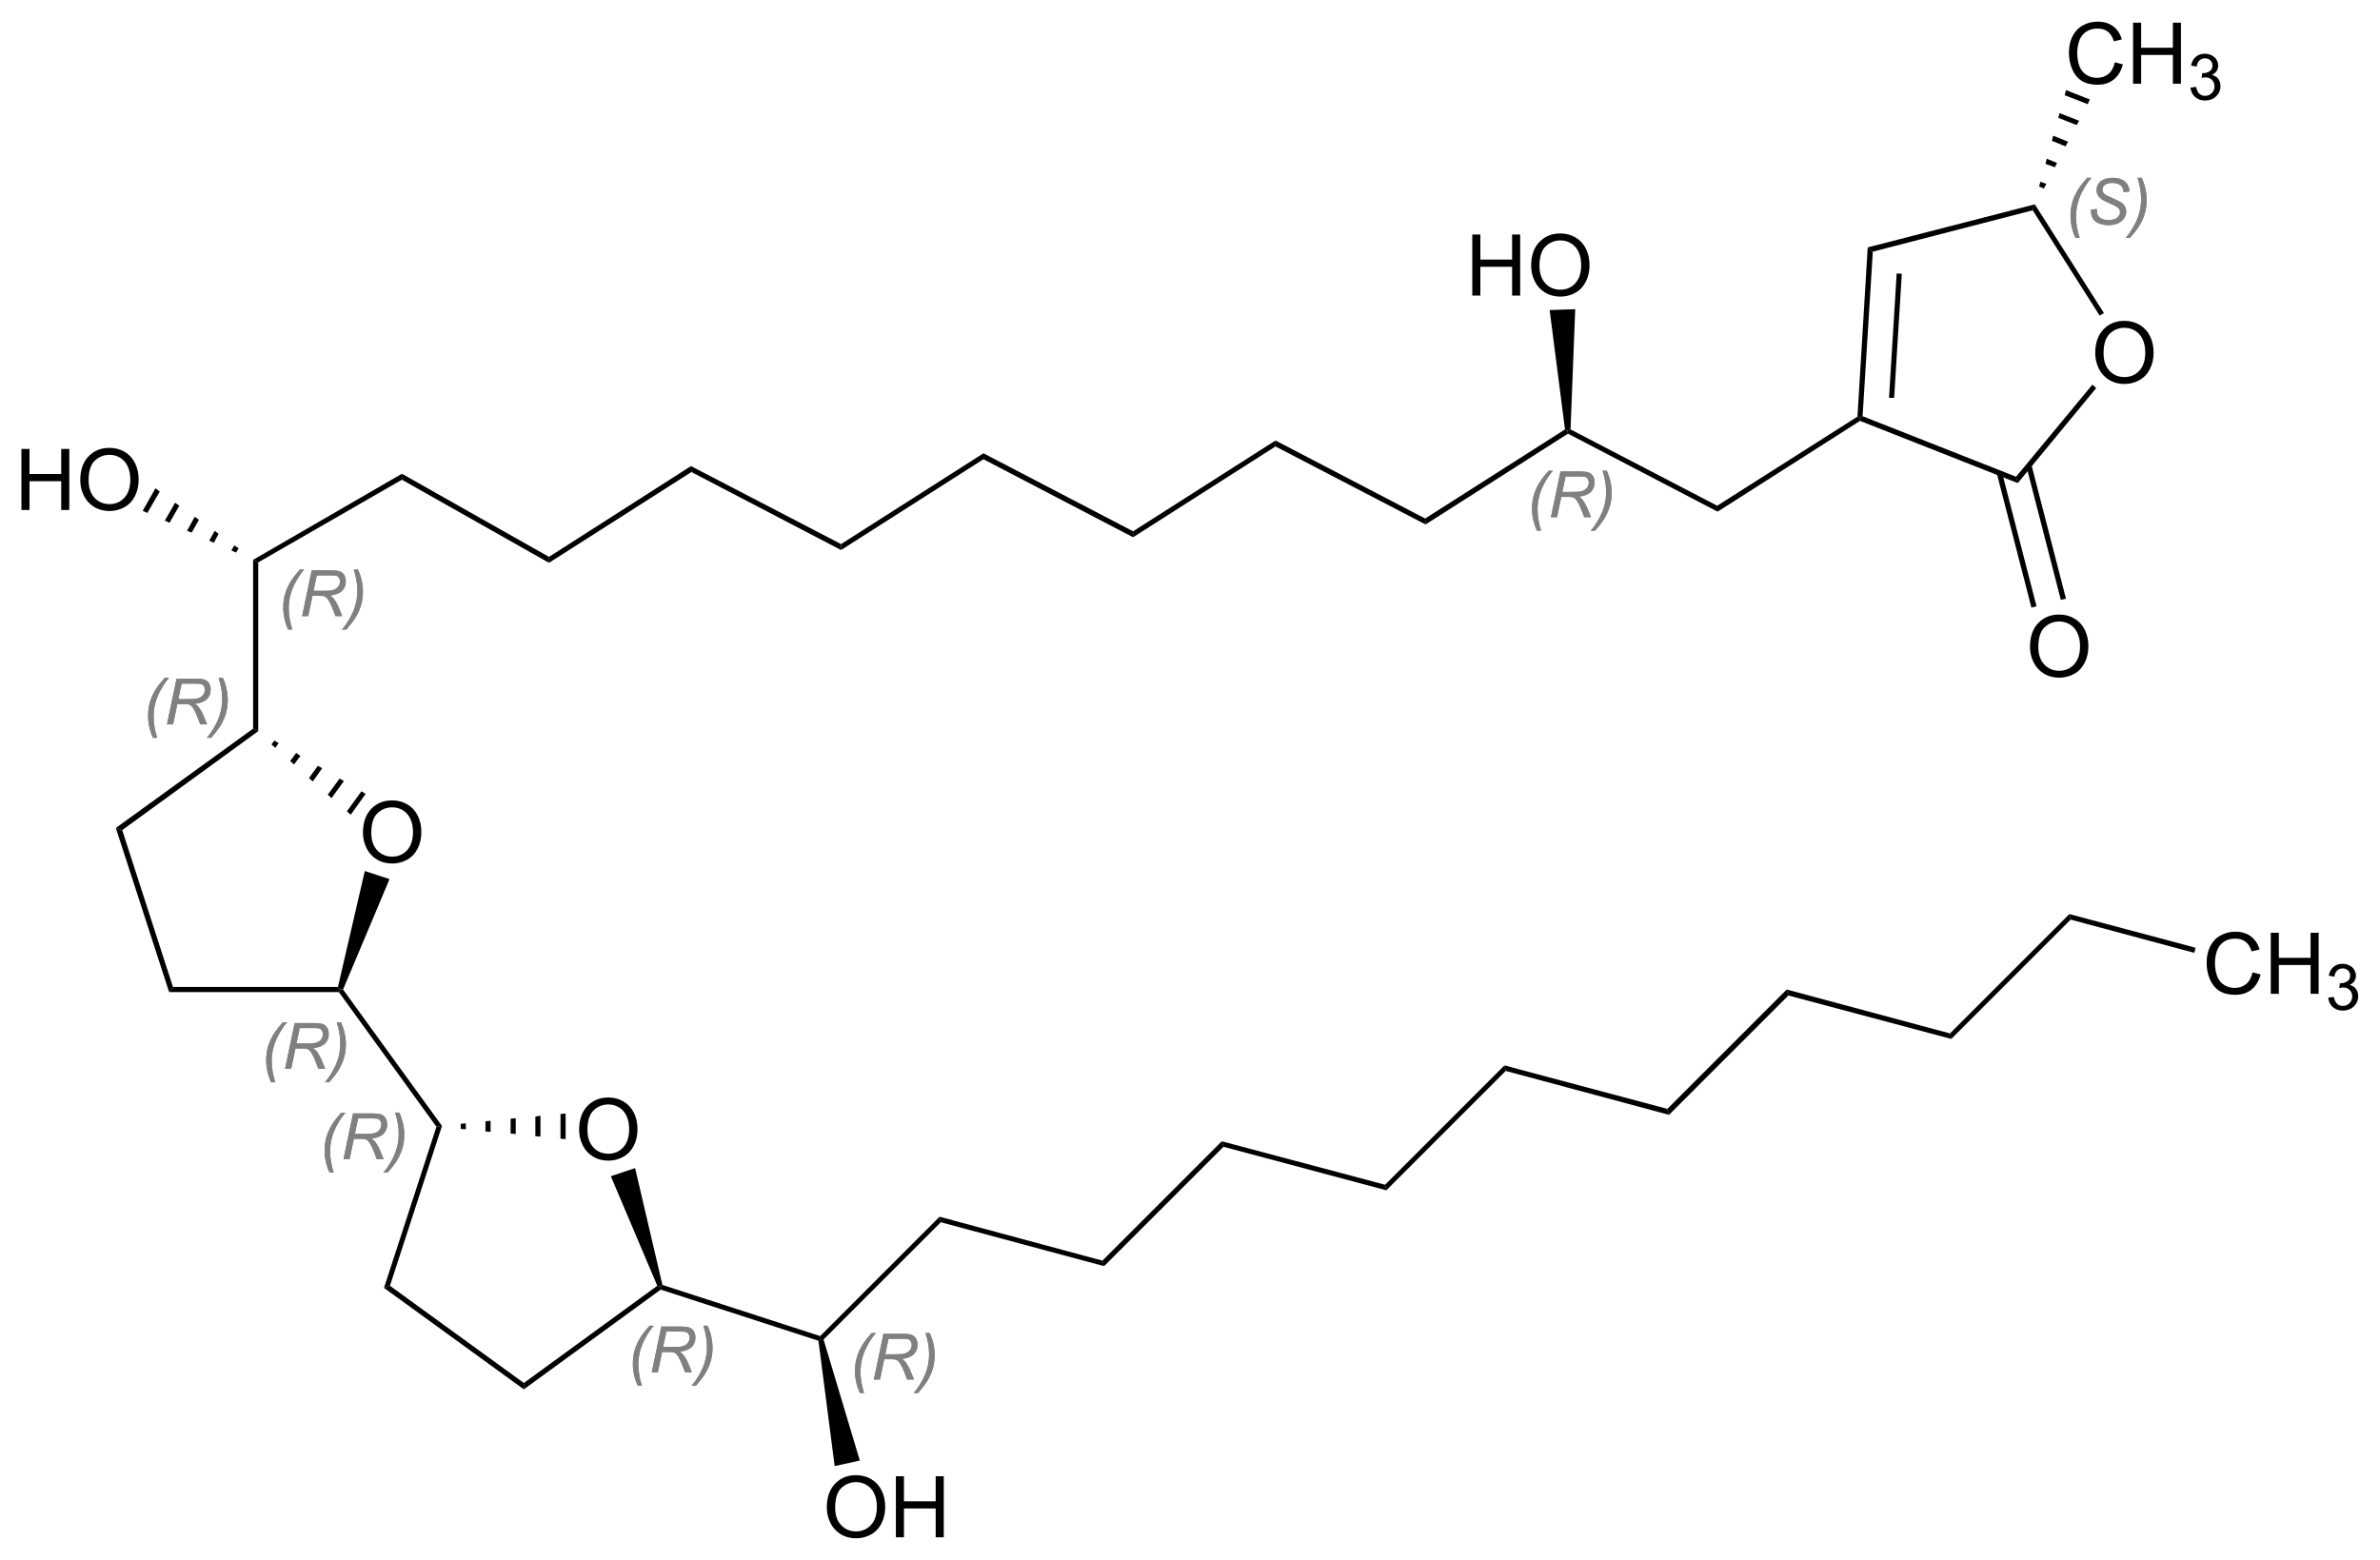 <?xml version="1.0" encoding="UTF-8" standalone="no"?>
<svg
   xmlns:dc="http://purl.org/dc/elements/1.1/"
   xmlns:cc="http://creativecommons.org/ns#"
   xmlns:rdf="http://www.w3.org/1999/02/22-rdf-syntax-ns#"
   xmlns:svg="http://www.w3.org/2000/svg"
   xmlns="http://www.w3.org/2000/svg"
   viewBox="0 0 558.083 365.805"
   height="365.805"
   width="558.083"
   xml:space="preserve"
   id="svg2"
   version="1.1"><defs
     id="defs6" /><g
     transform="matrix(1.333,0,0,-1.333,91.442,304.408)"
     id="g10"><g
       transform="matrix(0.15,0,0,0.15,-70.35,-45.565)"
       id="g12"><g
         transform="scale(10)"
         id="g14"><g
           id="text18"
           style="font-variant:normal;font-weight:normal;font-size:10px;font-family:Helvetica;-inkscape-font-specification:Helvetica;writing-mode:lr-tb;fill:#000000;fill-opacity:1;fill-rule:nonzero;stroke:none"
           transform="matrix(1,0,0,-1,259.45,66.05)"
           aria-label="CH"><path
             id="path248"
             style=""
             d="m 5.879,-2.51 0.947,0.239 q -0.298,1.167 -1.074,1.782 -0.771,0.61 -1.89,0.61 -1.157,0 -1.885,-0.469 Q 1.255,-0.82 0.874,-1.714 0.498,-2.607 0.498,-3.633 q 0,-1.118 0.425,-1.948 0.43,-0.835 1.216,-1.265 0.791,-0.435 1.738,-0.435 1.074,0 1.807,0.547 0.732,0.547 1.021,1.538 l -0.933,0.22 q -0.249,-0.781 -0.723,-1.138 -0.474,-0.356 -1.191,-0.356 -0.825,0 -1.382,0.396 -0.552,0.396 -0.776,1.064 -0.225,0.664 -0.225,1.372 0,0.913 0.264,1.597 0.269,0.679 0.83,1.016 0.562,0.337 1.216,0.337 0.796,0 1.348,-0.459 0.552,-0.459 0.747,-1.362 z" /><path
             id="path250"
             style=""
             d="M 8.021,0 V -7.158 H 8.968 V -4.219 H 12.689 v -2.939 h 0.947 V 0 H 12.689 V -3.374 H 8.968 V 0 Z" /></g><g
           id="text22"
           style="font-variant:normal;font-weight:normal;font-size:7.5px;font-family:Helvetica;-inkscape-font-specification:Helvetica;writing-mode:lr-tb;fill:#000000;fill-opacity:1;fill-rule:nonzero;stroke:none"
           transform="matrix(1,0,0,-1,273.89,64.175)"
           aria-label="3"><path
             id="path253"
             style=""
             d="m 0.315,-1.417 0.659,-0.088 q 0.114,0.56 0.385,0.809 0.275,0.245 0.667,0.245 0.465,0 0.784,-0.322 0.322,-0.322 0.322,-0.798 0,-0.454 -0.297,-0.747 -0.297,-0.297 -0.754,-0.297 -0.187,0 -0.465,0.073 l 0.073,-0.579 q 0.066,0.007 0.106,0.007 0.421,0 0.758,-0.22 0.337,-0.22 0.337,-0.677 0,-0.363 -0.245,-0.601 -0.245,-0.238 -0.634,-0.238 -0.385,0 -0.641,0.242 -0.256,0.242 -0.33,0.725 L 0.381,-3.999 q 0.121,-0.663 0.549,-1.025 0.428,-0.366 1.066,-0.366 0.439,0 0.809,0.19 0.37,0.187 0.564,0.513 0.198,0.326 0.198,0.692 0,0.348 -0.187,0.634 -0.187,0.286 -0.553,0.454 0.476,0.11 0.74,0.458 0.264,0.344 0.264,0.864 0,0.703 -0.513,1.194 -0.513,0.487 -1.296,0.487 -0.707,0 -1.176,-0.421 Q 0.381,-0.747 0.315,-1.417 Z" /></g></g><path
         id="path24"
         style="fill:#000000;fill-opacity:1;fill-rule:nonzero;stroke:none"
         d="m 2586.5,714.5 -1.5,-6 -145,39 -1.5,6.5 z" /><path
         id="path26"
         style="fill:#000000;fill-opacity:1;fill-rule:nonzero;stroke:none"
         d="m 2300,607.5 -1.5,6.5 140,140 1.5,-6.5 z" /><path
         id="path28"
         style="fill:#000000;fill-opacity:1;fill-rule:nonzero;stroke:none"
         d="m 2109,658.5 -2,7 191.5,-51.5 1.5,-6.5 z" /><path
         id="path30"
         style="fill:#000000;fill-opacity:1;fill-rule:nonzero;stroke:none"
         d="m 1969,518.5 -2,7 140,140 2,-7 z" /><path
         id="path32"
         style="fill:#000000;fill-opacity:1;fill-rule:nonzero;stroke:none"
         d="m 1777.5,570 -1.5,6.5 191,-51 2,-7 z" /><path
         id="path34"
         style="fill:#000000;fill-opacity:1;fill-rule:nonzero;stroke:none"
         d="m 1637.5,430 -1.5,6.5 140,140 1.5,-6.5 z" /><path
         id="path36"
         style="fill:#000000;fill-opacity:1;fill-rule:nonzero;stroke:none"
         d="m 1446.5,481 -2,6.5 191.5,-51 1.5,-6.5 z" /><path
         id="path38"
         style="fill:#000000;fill-opacity:1;fill-rule:nonzero;stroke:none"
         d="m 1306.5,341 -2,6.5 140,140 2,-6.5 z" /><path
         id="path40"
         style="fill:#000000;fill-opacity:1;fill-rule:nonzero;stroke:none"
         d="m 1115,392.5 -1.5,6.5 191,-51.5 2,-6.5 z" /><g
         transform="scale(10)"
         id="g42"><g
           id="text46"
           style="font-style:oblique;font-variant:normal;font-size:7.5px;font-family:Helvetica;-inkscape-font-specification:Helvetica-Oblique;writing-mode:lr-tb;fill:#808080;fill-opacity:1;fill-rule:nonzero;stroke:none"
           transform="matrix(1,0,0,-1,100.8,20.8)"
           aria-label="(R)(R)"><path
             id="path256"
             style=""
             d="M 1.208,1.578 Q 0.634,0.319 0.634,-1.011 q 0,-0.886 0.231,-1.648 Q 1.099,-3.424 1.575,-4.171 1.89,-4.669 2.582,-5.46 h 0.516 q -0.428,0.458 -0.908,1.289 -0.476,0.831 -0.692,1.633 -0.216,0.802 -0.216,1.611 0,1.208 0.421,2.505 z" /><path
             id="path258"
             style=""
             d="M 2.849,0 3.973,-5.369 h 2.252 q 0.667,0 1.011,0.114 0.344,0.11 0.538,0.417 0.198,0.308 0.198,0.776 0,0.656 -0.428,1.088 -0.428,0.432 -1.384,0.56 0.293,0.216 0.443,0.425 0.337,0.472 0.542,0.978 L 7.555,0 H 6.753 L 6.368,-1 Q 6.16,-1.542 5.892,-1.937 5.709,-2.212 5.519,-2.296 5.328,-2.384 4.9,-2.384 H 4.065 L 3.567,0 Z m 1.337,-2.966 H 5.178 q 0.688,0 0.897,-0.018 0.406,-0.04 0.667,-0.183 0.26,-0.143 0.403,-0.385 0.143,-0.242 0.143,-0.52 0,-0.234 -0.106,-0.406 Q 7.075,-4.655 6.903,-4.717 6.731,-4.779 6.317,-4.779 H 4.567 Z" /><path
             id="path260"
             style=""
             d="m 9.399,-5.46 q 0.579,1.26 0.579,2.585 0,0.89 -0.234,1.652 Q 9.513,-0.461 9.037,0.289 8.718,0.787 8.03,1.578 H 7.513 Q 7.938,1.117 8.418,0.286 8.898,-0.546 9.11,-1.344 q 0.216,-0.802 0.216,-1.615 0,-1.208 -0.421,-2.501 z" /><path
             id="path262"
             style=""
             d="M 1.208,1.578 Q 0.634,0.319 0.634,-1.011 q 0,-0.886 0.231,-1.648 Q 1.099,-3.424 1.575,-4.171 1.89,-4.669 2.582,-5.46 h 0.516 q -0.428,0.458 -0.908,1.289 -0.476,0.831 -0.692,1.633 -0.216,0.802 -0.216,1.611 0,1.208 0.421,2.505 z" /><path
             id="path264"
             style=""
             d="M 2.849,0 3.973,-5.369 h 2.252 q 0.667,0 1.011,0.114 0.344,0.11 0.538,0.417 0.198,0.308 0.198,0.776 0,0.656 -0.428,1.088 -0.428,0.432 -1.384,0.56 0.293,0.216 0.443,0.425 0.337,0.472 0.542,0.978 L 7.555,0 H 6.753 L 6.368,-1 Q 6.16,-1.542 5.892,-1.937 5.709,-2.212 5.519,-2.296 5.328,-2.384 4.9,-2.384 H 4.065 L 3.567,0 Z m 1.337,-2.966 H 5.178 q 0.688,0 0.897,-0.018 0.406,-0.04 0.667,-0.183 0.26,-0.143 0.403,-0.385 0.143,-0.242 0.143,-0.52 0,-0.234 -0.106,-0.406 Q 7.075,-4.655 6.903,-4.717 6.731,-4.779 6.317,-4.779 H 4.567 Z" /><path
             id="path266"
             style=""
             d="m 9.399,-5.46 q 0.579,1.26 0.579,2.585 0,0.89 -0.234,1.652 Q 9.513,-0.461 9.037,0.289 8.718,0.787 8.03,1.578 H 7.513 Q 7.938,1.117 8.418,0.286 8.898,-0.546 9.11,-1.344 q 0.216,-0.802 0.216,-1.615 0,-1.208 -0.421,-2.501 z" /></g></g><path
         id="path48"
         style="fill:#000000;fill-opacity:1;fill-rule:nonzero;stroke:none"
         d="m 977.5,255 -3,0.5 -1,3.5 140,140 1.5,-6.5" /><g
         transform="scale(10)"
         id="g50"><g
           id="text54"
           style="font-variant:normal;font-weight:normal;font-size:10px;font-family:Helvetica;-inkscape-font-specification:Helvetica;writing-mode:lr-tb;fill:#000000;fill-opacity:1;fill-rule:nonzero;stroke:none"
           transform="matrix(1,0,0,-1,97.65,2.3)"
           aria-label="OH"><path
             id="path269"
             style=""
             d="m 0.483,-3.486 q 0,-1.782 0.957,-2.788 0.957,-1.011 2.471,-1.011 0.991,0 1.787,0.474 0.796,0.474 1.211,1.323 0.42,0.845 0.42,1.919 0,1.089 -0.439,1.948 -0.439,0.859 -1.245,1.304 -0.806,0.439 -1.738,0.439 -1.011,0 -1.807,-0.488 Q 1.304,-0.854 0.894,-1.699 0.483,-2.544 0.483,-3.486 Z m 0.977,0.015 q 0,1.294 0.693,2.041 0.698,0.742 1.748,0.742 1.069,0 1.758,-0.752 0.693,-0.752 0.693,-2.134 0,-0.874 -0.298,-1.523 -0.293,-0.654 -0.864,-1.011 -0.566,-0.361 -1.274,-0.361 -1.006,0 -1.733,0.693 -0.723,0.688 -0.723,2.305 z" /><path
             id="path271"
             style=""
             d="M 8.581,0 V -7.158 H 9.528 V -4.219 H 13.249 v -2.939 h 0.947 V 0 H 13.249 V -3.374 H 9.528 V 0 Z" /></g></g><path
         id="path56"
         style="fill:#000000;fill-opacity:1;fill-rule:nonzero;stroke:none"
         d="m 1020,113 -29.5,-6.5 -19,147 3,2 3,-0.5" /><g
         transform="scale(10)"
         id="g58"><g
           id="text62"
           style="font-style:oblique;font-variant:normal;font-size:7.5px;font-family:Helvetica;-inkscape-font-specification:Helvetica-Oblique;writing-mode:lr-tb;fill:#808080;fill-opacity:1;fill-rule:nonzero;stroke:none"
           transform="matrix(1,0,0,-1,74.75,21.65)"
           aria-label="(R)(R)"><path
             id="path274"
             style=""
             d="M 1.208,1.578 Q 0.634,0.319 0.634,-1.011 q 0,-0.886 0.231,-1.648 Q 1.099,-3.424 1.575,-4.171 1.89,-4.669 2.582,-5.46 h 0.516 q -0.428,0.458 -0.908,1.289 -0.476,0.831 -0.692,1.633 -0.216,0.802 -0.216,1.611 0,1.208 0.421,2.505 z" /><path
             id="path276"
             style=""
             d="M 2.849,0 3.973,-5.369 h 2.252 q 0.667,0 1.011,0.114 0.344,0.11 0.538,0.417 0.198,0.308 0.198,0.776 0,0.656 -0.428,1.088 -0.428,0.432 -1.384,0.56 0.293,0.216 0.443,0.425 0.337,0.472 0.542,0.978 L 7.555,0 H 6.753 L 6.368,-1 Q 6.16,-1.542 5.892,-1.937 5.709,-2.212 5.519,-2.296 5.328,-2.384 4.9,-2.384 H 4.065 L 3.567,0 Z m 1.337,-2.966 H 5.178 q 0.688,0 0.897,-0.018 0.406,-0.04 0.667,-0.183 0.26,-0.143 0.403,-0.385 0.143,-0.242 0.143,-0.52 0,-0.234 -0.106,-0.406 Q 7.075,-4.655 6.903,-4.717 6.731,-4.779 6.317,-4.779 H 4.567 Z" /><path
             id="path278"
             style=""
             d="m 9.399,-5.46 q 0.579,1.26 0.579,2.585 0,0.89 -0.234,1.652 Q 9.513,-0.461 9.037,0.289 8.718,0.787 8.03,1.578 H 7.513 Q 7.938,1.117 8.418,0.286 8.898,-0.546 9.11,-1.344 q 0.216,-0.802 0.216,-1.615 0,-1.208 -0.421,-2.501 z" /><path
             id="path280"
             style=""
             d="M 1.208,1.578 Q 0.634,0.319 0.634,-1.011 q 0,-0.886 0.231,-1.648 Q 1.099,-3.424 1.575,-4.171 1.89,-4.669 2.582,-5.46 h 0.516 q -0.428,0.458 -0.908,1.289 -0.476,0.831 -0.692,1.633 -0.216,0.802 -0.216,1.611 0,1.208 0.421,2.505 z" /><path
             id="path282"
             style=""
             d="M 2.849,0 3.973,-5.369 h 2.252 q 0.667,0 1.011,0.114 0.344,0.11 0.538,0.417 0.198,0.308 0.198,0.776 0,0.656 -0.428,1.088 -0.428,0.432 -1.384,0.56 0.293,0.216 0.443,0.425 0.337,0.472 0.542,0.978 L 7.555,0 H 6.753 L 6.368,-1 Q 6.16,-1.542 5.892,-1.937 5.709,-2.212 5.519,-2.296 5.328,-2.384 4.9,-2.384 H 4.065 L 3.567,0 Z m 1.337,-2.966 H 5.178 q 0.688,0 0.897,-0.018 0.406,-0.04 0.667,-0.183 0.26,-0.143 0.403,-0.385 0.143,-0.242 0.143,-0.52 0,-0.234 -0.106,-0.406 Q 7.075,-4.655 6.903,-4.717 6.731,-4.779 6.317,-4.779 H 4.567 Z" /><path
             id="path284"
             style=""
             d="m 9.399,-5.46 q 0.579,1.26 0.579,2.585 0,0.89 -0.234,1.652 Q 9.513,-0.461 9.037,0.289 8.718,0.787 8.03,1.578 H 7.513 Q 7.938,1.117 8.418,0.286 8.898,-0.546 9.11,-1.344 q 0.216,-0.802 0.216,-1.615 0,-1.208 -0.421,-2.501 z" /></g></g><path
         id="path64"
         style="fill:#000000;fill-opacity:1;fill-rule:nonzero;stroke:none"
         d="m 786.5,313.5 -0.5,3.5 2.5,2 185,-60 1,-3.5 -3,-2" /><g
         transform="scale(10)"
         id="g66"><g
           id="text70"
           style="font-variant:normal;font-weight:normal;font-size:10px;font-family:Helvetica;-inkscape-font-specification:Helvetica;writing-mode:lr-tb;fill:#000000;fill-opacity:1;fill-rule:nonzero;stroke:none"
           transform="matrix(1,0,0,-1,68.6,46.6)"
           aria-label="O"><path
             id="path287"
             style=""
             d="m 0.483,-3.486 q 0,-1.782 0.957,-2.788 0.957,-1.011 2.471,-1.011 0.991,0 1.787,0.474 0.796,0.474 1.211,1.323 0.42,0.845 0.42,1.919 0,1.089 -0.439,1.948 -0.439,0.859 -1.245,1.304 -0.806,0.439 -1.738,0.439 -1.011,0 -1.807,-0.488 Q 1.304,-0.854 0.894,-1.699 0.483,-2.544 0.483,-3.486 Z m 0.977,0.015 q 0,1.294 0.693,2.041 0.698,0.742 1.748,0.742 1.069,0 1.758,-0.752 0.693,-0.752 0.693,-2.134 0,-0.874 -0.298,-1.523 -0.293,-0.654 -0.864,-1.011 -0.566,-0.361 -1.274,-0.361 -1.006,0 -1.733,0.693 -0.723,0.688 -0.723,2.305 z" /></g></g><g
         transform="scale(10)"
         id="g72"><g
           id="text76"
           style="font-style:oblique;font-variant:normal;font-size:7.5px;font-family:Helvetica;-inkscape-font-specification:Helvetica-Oblique;writing-mode:lr-tb;fill:#808080;fill-opacity:1;fill-rule:nonzero;stroke:none"
           transform="matrix(1,0,0,-1,38.6,46.65)"
           aria-label="(R)(R)"><path
             id="path290"
             style=""
             d="M 1.208,1.578 Q 0.634,0.319 0.634,-1.011 q 0,-0.886 0.231,-1.648 Q 1.099,-3.424 1.575,-4.171 1.89,-4.669 2.582,-5.46 h 0.516 q -0.428,0.458 -0.908,1.289 -0.476,0.831 -0.692,1.633 -0.216,0.802 -0.216,1.611 0,1.208 0.421,2.505 z" /><path
             id="path292"
             style=""
             d="M 2.849,0 3.973,-5.369 h 2.252 q 0.667,0 1.011,0.114 0.344,0.11 0.538,0.417 0.198,0.308 0.198,0.776 0,0.656 -0.428,1.088 -0.428,0.432 -1.384,0.56 0.293,0.216 0.443,0.425 0.337,0.472 0.542,0.978 L 7.555,0 H 6.753 L 6.368,-1 Q 6.16,-1.542 5.892,-1.937 5.709,-2.212 5.519,-2.296 5.328,-2.384 4.9,-2.384 H 4.065 L 3.567,0 Z m 1.337,-2.966 H 5.178 q 0.688,0 0.897,-0.018 0.406,-0.04 0.667,-0.183 0.26,-0.143 0.403,-0.385 0.143,-0.242 0.143,-0.52 0,-0.234 -0.106,-0.406 Q 7.075,-4.655 6.903,-4.717 6.731,-4.779 6.317,-4.779 H 4.567 Z" /><path
             id="path294"
             style=""
             d="m 9.399,-5.46 q 0.579,1.26 0.579,2.585 0,0.89 -0.234,1.652 Q 9.513,-0.461 9.037,0.289 8.718,0.787 8.03,1.578 H 7.513 Q 7.938,1.117 8.418,0.286 8.898,-0.546 9.11,-1.344 q 0.216,-0.802 0.216,-1.615 0,-1.208 -0.421,-2.501 z" /><path
             id="path296"
             style=""
             d="M 1.208,1.578 Q 0.634,0.319 0.634,-1.011 q 0,-0.886 0.231,-1.648 Q 1.099,-3.424 1.575,-4.171 1.89,-4.669 2.582,-5.46 h 0.516 q -0.428,0.458 -0.908,1.289 -0.476,0.831 -0.692,1.633 -0.216,0.802 -0.216,1.611 0,1.208 0.421,2.505 z" /><path
             id="path298"
             style=""
             d="M 2.849,0 3.973,-5.369 h 2.252 q 0.667,0 1.011,0.114 0.344,0.11 0.538,0.417 0.198,0.308 0.198,0.776 0,0.656 -0.428,1.088 -0.428,0.432 -1.384,0.56 0.293,0.216 0.443,0.425 0.337,0.472 0.542,0.978 L 7.555,0 H 6.753 L 6.368,-1 Q 6.16,-1.542 5.892,-1.937 5.709,-2.212 5.519,-2.296 5.328,-2.384 4.9,-2.384 H 4.065 L 3.567,0 Z m 1.337,-2.966 H 5.178 q 0.688,0 0.897,-0.018 0.406,-0.04 0.667,-0.183 0.26,-0.143 0.403,-0.385 0.143,-0.242 0.143,-0.52 0,-0.234 -0.106,-0.406 Q 7.075,-4.655 6.903,-4.717 6.731,-4.779 6.317,-4.779 H 4.567 Z" /><path
             id="path300"
             style=""
             d="m 9.399,-5.46 q 0.579,1.26 0.579,2.585 0,0.89 -0.234,1.652 Q 9.513,-0.461 9.037,0.289 8.718,0.787 8.03,1.578 H 7.513 Q 7.938,1.117 8.418,0.286 8.898,-0.546 9.11,-1.344 q 0.216,-0.802 0.216,-1.615 0,-1.208 -0.421,-2.501 z" /></g></g><path
         id="path78"
         style="fill:#000000;fill-opacity:1;fill-rule:nonzero;stroke:none"
         d="m 728,446.5 28.5,9.5 32,-137 -2.5,-2 -3.5,1" /><path
         id="path80"
         style="fill:#000000;fill-opacity:1;fill-rule:nonzero;stroke:none"
         d="m 552,502 v 6 l 6,0.5 v -7 z" /><path
         id="path82"
         style="fill:#000000;fill-opacity:1;fill-rule:nonzero;stroke:none"
         d="m 581,499 v 12 l 6,0.5 v -13 z" /><path
         id="path84"
         style="fill:#000000;fill-opacity:1;fill-rule:nonzero;stroke:none"
         d="M 610.5,496.5 V 514 l 6,0.5 V 496 Z" /><path
         id="path86"
         style="fill:#000000;fill-opacity:1;fill-rule:nonzero;stroke:none"
         d="m 639.5,493.5 v 23 l 6,1 V 493 Z" /><path
         id="path88"
         style="fill:#000000;fill-opacity:1;fill-rule:nonzero;stroke:none"
         d="m 669,490.5 v 29 l 6,0.5 v -30 z" /><path
         id="path90"
         style="fill:#000000;fill-opacity:1;fill-rule:nonzero;stroke:none"
         d="m 469,318 -7,-2.5 61.5,189 6.5,1 z" /><path
         id="path92"
         style="fill:#000000;fill-opacity:1;fill-rule:nonzero;stroke:none"
         d="m 626,204 v -7.5 l -164,119 7,2.5 z" /><path
         id="path94"
         style="fill:#000000;fill-opacity:1;fill-rule:nonzero;stroke:none"
         d="m 782.5,318 3.5,-1 0.5,-3.5 -160.5,-117 v 7.5" /><g
         transform="scale(10)"
         id="g96"><g
           id="text100"
           style="font-style:oblique;font-variant:normal;font-size:7.5px;font-family:Helvetica;-inkscape-font-specification:Helvetica-Oblique;writing-mode:lr-tb;fill:#808080;fill-opacity:1;fill-rule:nonzero;stroke:none"
           transform="matrix(1,0,0,-1,31.75,57.25)"
           aria-label="(R)(R)"><path
             id="path303"
             style=""
             d="M 1.208,1.578 Q 0.634,0.319 0.634,-1.011 q 0,-0.886 0.231,-1.648 Q 1.099,-3.424 1.575,-4.171 1.89,-4.669 2.582,-5.46 h 0.516 q -0.428,0.458 -0.908,1.289 -0.476,0.831 -0.692,1.633 -0.216,0.802 -0.216,1.611 0,1.208 0.421,2.505 z" /><path
             id="path305"
             style=""
             d="M 2.849,0 3.973,-5.369 h 2.252 q 0.667,0 1.011,0.114 0.344,0.11 0.538,0.417 0.198,0.308 0.198,0.776 0,0.656 -0.428,1.088 -0.428,0.432 -1.384,0.56 0.293,0.216 0.443,0.425 0.337,0.472 0.542,0.978 L 7.555,0 H 6.753 L 6.368,-1 Q 6.16,-1.542 5.892,-1.937 5.709,-2.212 5.519,-2.296 5.328,-2.384 4.9,-2.384 H 4.065 L 3.567,0 Z m 1.337,-2.966 H 5.178 q 0.688,0 0.897,-0.018 0.406,-0.04 0.667,-0.183 0.26,-0.143 0.403,-0.385 0.143,-0.242 0.143,-0.52 0,-0.234 -0.106,-0.406 Q 7.075,-4.655 6.903,-4.717 6.731,-4.779 6.317,-4.779 H 4.567 Z" /><path
             id="path307"
             style=""
             d="m 9.399,-5.46 q 0.579,1.26 0.579,2.585 0,0.89 -0.234,1.652 Q 9.513,-0.461 9.037,0.289 8.718,0.787 8.03,1.578 H 7.513 Q 7.938,1.117 8.418,0.286 8.898,-0.546 9.11,-1.344 q 0.216,-0.802 0.216,-1.615 0,-1.208 -0.421,-2.501 z" /><path
             id="path309"
             style=""
             d="M 1.208,1.578 Q 0.634,0.319 0.634,-1.011 q 0,-0.886 0.231,-1.648 Q 1.099,-3.424 1.575,-4.171 1.89,-4.669 2.582,-5.46 h 0.516 q -0.428,0.458 -0.908,1.289 -0.476,0.831 -0.692,1.633 -0.216,0.802 -0.216,1.611 0,1.208 0.421,2.505 z" /><path
             id="path311"
             style=""
             d="M 2.849,0 3.973,-5.369 h 2.252 q 0.667,0 1.011,0.114 0.344,0.11 0.538,0.417 0.198,0.308 0.198,0.776 0,0.656 -0.428,1.088 -0.428,0.432 -1.384,0.56 0.293,0.216 0.443,0.425 0.337,0.472 0.542,0.978 L 7.555,0 H 6.753 L 6.368,-1 Q 6.16,-1.542 5.892,-1.937 5.709,-2.212 5.519,-2.296 5.328,-2.384 4.9,-2.384 H 4.065 L 3.567,0 Z m 1.337,-2.966 H 5.178 q 0.688,0 0.897,-0.018 0.406,-0.04 0.667,-0.183 0.26,-0.143 0.403,-0.385 0.143,-0.242 0.143,-0.52 0,-0.234 -0.106,-0.406 Q 7.075,-4.655 6.903,-4.717 6.731,-4.779 6.317,-4.779 H 4.567 Z" /><path
             id="path313"
             style=""
             d="m 9.399,-5.46 q 0.579,1.26 0.579,2.585 0,0.89 -0.234,1.652 Q 9.513,-0.461 9.037,0.289 8.718,0.787 8.03,1.578 H 7.513 Q 7.938,1.117 8.418,0.286 8.898,-0.546 9.11,-1.344 q 0.216,-0.802 0.216,-1.615 0,-1.208 -0.421,-2.501 z" /></g></g><path
         id="path102"
         style="fill:#000000;fill-opacity:1;fill-rule:nonzero;stroke:none"
         d="m 409,662.5 1.5,3 h 3.5 l 116,-160 -6.5,-1" /><g
         transform="scale(10)"
         id="g104"><g
           id="text108"
           style="font-variant:normal;font-weight:normal;font-size:10px;font-family:Helvetica;-inkscape-font-specification:Helvetica;writing-mode:lr-tb;fill:#000000;fill-opacity:1;fill-rule:nonzero;stroke:none"
           transform="matrix(1,0,0,-1,43.25,81.45)"
           aria-label="O"><path
             id="path316"
             style=""
             d="m 0.483,-3.486 q 0,-1.782 0.957,-2.788 0.957,-1.011 2.471,-1.011 0.991,0 1.787,0.474 0.796,0.474 1.211,1.323 0.42,0.845 0.42,1.919 0,1.089 -0.439,1.948 -0.439,0.859 -1.245,1.304 -0.806,0.439 -1.738,0.439 -1.011,0 -1.807,-0.488 Q 1.304,-0.854 0.894,-1.699 0.483,-2.544 0.483,-3.486 Z m 0.977,0.015 q 0,1.294 0.693,2.041 0.698,0.742 1.748,0.742 1.069,0 1.758,-0.752 0.693,-0.752 0.693,-2.134 0,-0.874 -0.298,-1.523 -0.293,-0.654 -0.864,-1.011 -0.566,-0.361 -1.274,-0.361 -1.006,0 -1.733,0.693 -0.723,0.688 -0.723,2.305 z" /></g></g><g
         transform="scale(10)"
         id="g110"><g
           id="text114"
           style="font-style:oblique;font-variant:normal;font-size:7.5px;font-family:Helvetica;-inkscape-font-specification:Helvetica-Oblique;writing-mode:lr-tb;fill:#808080;fill-opacity:1;fill-rule:nonzero;stroke:none"
           transform="matrix(1,0,0,-1,17.9,97.65)"
           aria-label="(R)(R)"><path
             id="path319"
             style=""
             d="M 1.208,1.578 Q 0.634,0.319 0.634,-1.011 q 0,-0.886 0.231,-1.648 Q 1.099,-3.424 1.575,-4.171 1.89,-4.669 2.582,-5.46 h 0.516 q -0.428,0.458 -0.908,1.289 -0.476,0.831 -0.692,1.633 -0.216,0.802 -0.216,1.611 0,1.208 0.421,2.505 z" /><path
             id="path321"
             style=""
             d="M 2.849,0 3.973,-5.369 h 2.252 q 0.667,0 1.011,0.114 0.344,0.11 0.538,0.417 0.198,0.308 0.198,0.776 0,0.656 -0.428,1.088 -0.428,0.432 -1.384,0.56 0.293,0.216 0.443,0.425 0.337,0.472 0.542,0.978 L 7.555,0 H 6.753 L 6.368,-1 Q 6.16,-1.542 5.892,-1.937 5.709,-2.212 5.519,-2.296 5.328,-2.384 4.9,-2.384 H 4.065 L 3.567,0 Z m 1.337,-2.966 H 5.178 q 0.688,0 0.897,-0.018 0.406,-0.04 0.667,-0.183 0.26,-0.143 0.403,-0.385 0.143,-0.242 0.143,-0.52 0,-0.234 -0.106,-0.406 Q 7.075,-4.655 6.903,-4.717 6.731,-4.779 6.317,-4.779 H 4.567 Z" /><path
             id="path323"
             style=""
             d="m 9.399,-5.46 q 0.579,1.26 0.579,2.585 0,0.89 -0.234,1.652 Q 9.513,-0.461 9.037,0.289 8.718,0.787 8.03,1.578 H 7.513 Q 7.938,1.117 8.418,0.286 8.898,-0.546 9.11,-1.344 q 0.216,-0.802 0.216,-1.615 0,-1.208 -0.421,-2.501 z" /><path
             id="path325"
             style=""
             d="M 1.208,1.578 Q 0.634,0.319 0.634,-1.011 q 0,-0.886 0.231,-1.648 Q 1.099,-3.424 1.575,-4.171 1.89,-4.669 2.582,-5.46 h 0.516 q -0.428,0.458 -0.908,1.289 -0.476,0.831 -0.692,1.633 -0.216,0.802 -0.216,1.611 0,1.208 0.421,2.505 z" /><path
             id="path327"
             style=""
             d="M 2.849,0 3.973,-5.369 h 2.252 q 0.667,0 1.011,0.114 0.344,0.11 0.538,0.417 0.198,0.308 0.198,0.776 0,0.656 -0.428,1.088 -0.428,0.432 -1.384,0.56 0.293,0.216 0.443,0.425 0.337,0.472 0.542,0.978 L 7.555,0 H 6.753 L 6.368,-1 Q 6.16,-1.542 5.892,-1.937 5.709,-2.212 5.519,-2.296 5.328,-2.384 4.9,-2.384 H 4.065 L 3.567,0 Z m 1.337,-2.966 H 5.178 q 0.688,0 0.897,-0.018 0.406,-0.04 0.667,-0.183 0.26,-0.143 0.403,-0.385 0.143,-0.242 0.143,-0.52 0,-0.234 -0.106,-0.406 Q 7.075,-4.655 6.903,-4.717 6.731,-4.779 6.317,-4.779 H 4.567 Z" /><path
             id="path329"
             style=""
             d="m 9.399,-5.46 q 0.579,1.26 0.579,2.585 0,0.89 -0.234,1.652 Q 9.513,-0.461 9.037,0.289 8.718,0.787 8.03,1.578 H 7.513 Q 7.938,1.117 8.418,0.286 8.898,-0.546 9.11,-1.344 q 0.216,-0.802 0.216,-1.615 0,-1.208 -0.421,-2.501 z" /></g></g><path
         id="path116"
         style="fill:#000000;fill-opacity:1;fill-rule:nonzero;stroke:none"
         d="M 439.5,804.5 468.5,795 414,665.5 h -3.5 l -2.5,3" /><path
         id="path118"
         style="fill:#000000;fill-opacity:1;fill-rule:nonzero;stroke:none"
         d="m 330,953 3.5,4.5 5,-3 -4,-5.5 z" /><path
         id="path120"
         style="fill:#000000;fill-opacity:1;fill-rule:nonzero;stroke:none"
         d="m 352,933.5 7,9.5 5,-3.5 -7.5,-10 z" /><path
         id="path122"
         style="fill:#000000;fill-opacity:1;fill-rule:nonzero;stroke:none"
         d="m 374,913.5 10.5,14.5 5,-3 -11,-15.5 z" /><path
         id="path124"
         style="fill:#000000;fill-opacity:1;fill-rule:nonzero;stroke:none"
         d="m 396,894 14,19 5,-3 -14.5,-20 z" /><path
         id="path126"
         style="fill:#000000;fill-opacity:1;fill-rule:nonzero;stroke:none"
         d="m 418.5,874.5 17,23.5 5,-3 -17.5,-24.5 z" /><path
         id="path128"
         style="fill:#000000;fill-opacity:1;fill-rule:nonzero;stroke:none"
         d="m 155,852.5 -7.5,2.5 161,116.5 6,-3 z" /><path
         id="path130"
         style="fill:#000000;fill-opacity:1;fill-rule:nonzero;stroke:none"
         d="m 214.5,668.5 -4.5,-6 -62.5,192.5 7.5,-2.5 z" /><path
         id="path132"
         style="fill:#000000;fill-opacity:1;fill-rule:nonzero;stroke:none"
         d="m 408,668.5 2.5,-3 -1.5,-3 H 210 l 4.5,6" /><g
         transform="scale(10)"
         id="g134"><g
           id="text138"
           style="font-style:oblique;font-variant:normal;font-size:7.5px;font-family:Helvetica;-inkscape-font-specification:Helvetica-Oblique;writing-mode:lr-tb;fill:#808080;fill-opacity:1;fill-rule:nonzero;stroke:none"
           transform="matrix(1,0,0,-1,33.75,110.35)"
           aria-label="(R)(R)"><path
             id="path332"
             style=""
             d="M 1.208,1.578 Q 0.634,0.319 0.634,-1.011 q 0,-0.886 0.231,-1.648 Q 1.099,-3.424 1.575,-4.171 1.89,-4.669 2.582,-5.46 h 0.516 q -0.428,0.458 -0.908,1.289 -0.476,0.831 -0.692,1.633 -0.216,0.802 -0.216,1.611 0,1.208 0.421,2.505 z" /><path
             id="path334"
             style=""
             d="M 2.849,0 3.973,-5.369 h 2.252 q 0.667,0 1.011,0.114 0.344,0.11 0.538,0.417 0.198,0.308 0.198,0.776 0,0.656 -0.428,1.088 -0.428,0.432 -1.384,0.56 0.293,0.216 0.443,0.425 0.337,0.472 0.542,0.978 L 7.555,0 H 6.753 L 6.368,-1 Q 6.16,-1.542 5.892,-1.937 5.709,-2.212 5.519,-2.296 5.328,-2.384 4.9,-2.384 H 4.065 L 3.567,0 Z m 1.337,-2.966 H 5.178 q 0.688,0 0.897,-0.018 0.406,-0.04 0.667,-0.183 0.26,-0.143 0.403,-0.385 0.143,-0.242 0.143,-0.52 0,-0.234 -0.106,-0.406 Q 7.075,-4.655 6.903,-4.717 6.731,-4.779 6.317,-4.779 H 4.567 Z" /><path
             id="path336"
             style=""
             d="m 9.399,-5.46 q 0.579,1.26 0.579,2.585 0,0.89 -0.234,1.652 Q 9.513,-0.461 9.037,0.289 8.718,0.787 8.03,1.578 H 7.513 Q 7.938,1.117 8.418,0.286 8.898,-0.546 9.11,-1.344 q 0.216,-0.802 0.216,-1.615 0,-1.208 -0.421,-2.501 z" /><path
             id="path338"
             style=""
             d="M 1.208,1.578 Q 0.634,0.319 0.634,-1.011 q 0,-0.886 0.231,-1.648 Q 1.099,-3.424 1.575,-4.171 1.89,-4.669 2.582,-5.46 h 0.516 q -0.428,0.458 -0.908,1.289 -0.476,0.831 -0.692,1.633 -0.216,0.802 -0.216,1.611 0,1.208 0.421,2.505 z" /><path
             id="path340"
             style=""
             d="M 2.849,0 3.973,-5.369 h 2.252 q 0.667,0 1.011,0.114 0.344,0.11 0.538,0.417 0.198,0.308 0.198,0.776 0,0.656 -0.428,1.088 -0.428,0.432 -1.384,0.56 0.293,0.216 0.443,0.425 0.337,0.472 0.542,0.978 L 7.555,0 H 6.753 L 6.368,-1 Q 6.16,-1.542 5.892,-1.937 5.709,-2.212 5.519,-2.296 5.328,-2.384 4.9,-2.384 H 4.065 L 3.567,0 Z m 1.337,-2.966 H 5.178 q 0.688,0 0.897,-0.018 0.406,-0.04 0.667,-0.183 0.26,-0.143 0.403,-0.385 0.143,-0.242 0.143,-0.52 0,-0.234 -0.106,-0.406 Q 7.075,-4.655 6.903,-4.717 6.731,-4.779 6.317,-4.779 H 4.567 Z" /><path
             id="path342"
             style=""
             d="m 9.399,-5.46 q 0.579,1.26 0.579,2.585 0,0.89 -0.234,1.652 Q 9.513,-0.461 9.037,0.289 8.718,0.787 8.03,1.578 H 7.513 Q 7.938,1.117 8.418,0.286 8.898,-0.546 9.11,-1.344 q 0.216,-0.802 0.216,-1.615 0,-1.208 -0.421,-2.501 z" /></g></g><path
         id="path140"
         style="fill:#000000;fill-opacity:1;fill-rule:nonzero;stroke:none"
         d="m 308.5,1169.5 6,-3 v -198 l -6,3 z" /><g
         transform="scale(10)"
         id="g142"><g
           id="text146"
           style="font-variant:normal;font-weight:normal;font-size:10px;font-family:Helvetica;-inkscape-font-specification:Helvetica;writing-mode:lr-tb;fill:#000000;fill-opacity:1;fill-rule:nonzero;stroke:none"
           transform="matrix(1,0,0,-1,2.878,122.8)"
           aria-label="HO"><path
             id="path345"
             style=""
             d="M 0.801,0 V -7.158 H 1.748 V -4.219 H 5.469 V -7.158 H 6.416 V 0 H 5.469 V -3.374 H 1.748 V 0 Z" /><path
             id="path347"
             style=""
             d="m 7.703,-3.486 q 0,-1.782 0.957,-2.788 0.957,-1.011 2.471,-1.011 0.991,0 1.787,0.474 0.796,0.474 1.211,1.323 0.42,0.845 0.42,1.919 0,1.089 -0.439,1.948 -0.439,0.859 -1.245,1.304 -0.806,0.439 -1.738,0.439 -1.011,0 -1.807,-0.488 Q 8.524,-0.854 8.114,-1.699 7.703,-2.544 7.703,-3.486 Z m 0.977,0.015 q 0,1.294 0.693,2.041 0.698,0.742 1.748,0.742 1.069,0 1.758,-0.752 0.693,-0.752 0.693,-2.134 0,-0.874 -0.298,-1.523 -0.293,-0.654 -0.864,-1.011 -0.566,-0.361 -1.274,-0.361 -1.006,0 -1.733,0.693 -0.723,0.688 -0.723,2.305 z" /></g></g><path
         id="path148"
         style="fill:#000000;fill-opacity:1;fill-rule:nonzero;stroke:none"
         d="m 179,1227 15,26.5 5,-4 -14.5,-25 z" /><path
         id="path150"
         style="fill:#000000;fill-opacity:1;fill-rule:nonzero;stroke:none"
         d="m 205,1215.5 12,21 5,-3.5 -11.5,-20 z" /><path
         id="path152"
         style="fill:#000000;fill-opacity:1;fill-rule:nonzero;stroke:none"
         d="m 231,1203.5 9,16.5 5,-3.5 -8.5,-15 z" /><path
         id="path154"
         style="fill:#000000;fill-opacity:1;fill-rule:nonzero;stroke:none"
         d="m 257,1192 6.5,11.5 4.5,-3.5 -5.5,-10.5 z" /><path
         id="path156"
         style="fill:#000000;fill-opacity:1;fill-rule:nonzero;stroke:none"
         d="m 283,1180.5 3.5,6 5,-3.5 -3,-5 z" /><path
         id="path158"
         style="fill:#000000;fill-opacity:1;fill-rule:nonzero;stroke:none"
         d="m 483,1270.5 v -7 l -168.5,-97 -6,3 z" /><path
         id="path160"
         style="fill:#000000;fill-opacity:1;fill-rule:nonzero;stroke:none"
         d="m 655.5,1173 v -7 L 483,1263.5 v 7 z" /><path
         id="path162"
         style="fill:#000000;fill-opacity:1;fill-rule:nonzero;stroke:none"
         d="m 822,1279.5 0.5,-7 -167,-106.5 v 7 z" /><path
         id="path164"
         style="fill:#000000;fill-opacity:1;fill-rule:nonzero;stroke:none"
         d="m 998,1188 v -7 l -175.5,91.5 -0.5,7 z" /><path
         id="path166"
         style="fill:#000000;fill-opacity:1;fill-rule:nonzero;stroke:none"
         d="m 1165,1294.5 v -7 L 998,1181 v 7 z" /><path
         id="path168"
         style="fill:#000000;fill-opacity:1;fill-rule:nonzero;stroke:none"
         d="m 1340.5,1203 v -7 l -175.5,91.5 v 7 z" /><path
         id="path170"
         style="fill:#000000;fill-opacity:1;fill-rule:nonzero;stroke:none"
         d="m 1507.5,1309.5 v -7 l -167,-106.5 v 7 z" /><path
         id="path172"
         style="fill:#000000;fill-opacity:1;fill-rule:nonzero;stroke:none"
         d="m 1683,1218 0.5,-7 -176,91.5 v 7 z" /><g
         transform="scale(10)"
         id="g174"><g
           id="text178"
           style="font-style:oblique;font-variant:normal;font-size:7.5px;font-family:Helvetica;-inkscape-font-specification:Helvetica-Oblique;writing-mode:lr-tb;fill:#808080;fill-opacity:1;fill-rule:nonzero;stroke:none"
           transform="matrix(1,0,0,-1,180.2,121.95)"
           aria-label="(R)(R)"><path
             id="path350"
             style=""
             d="M 1.208,1.578 Q 0.634,0.319 0.634,-1.011 q 0,-0.886 0.231,-1.648 Q 1.099,-3.424 1.575,-4.171 1.89,-4.669 2.582,-5.46 h 0.516 q -0.428,0.458 -0.908,1.289 -0.476,0.831 -0.692,1.633 -0.216,0.802 -0.216,1.611 0,1.208 0.421,2.505 z" /><path
             id="path352"
             style=""
             d="M 2.849,0 3.973,-5.369 h 2.252 q 0.667,0 1.011,0.114 0.344,0.11 0.538,0.417 0.198,0.308 0.198,0.776 0,0.656 -0.428,1.088 -0.428,0.432 -1.384,0.56 0.293,0.216 0.443,0.425 0.337,0.472 0.542,0.978 L 7.555,0 H 6.753 L 6.368,-1 Q 6.16,-1.542 5.892,-1.937 5.709,-2.212 5.519,-2.296 5.328,-2.384 4.9,-2.384 H 4.065 L 3.567,0 Z m 1.337,-2.966 H 5.178 q 0.688,0 0.897,-0.018 0.406,-0.04 0.667,-0.183 0.26,-0.143 0.403,-0.385 0.143,-0.242 0.143,-0.52 0,-0.234 -0.106,-0.406 Q 7.075,-4.655 6.903,-4.717 6.731,-4.779 6.317,-4.779 H 4.567 Z" /><path
             id="path354"
             style=""
             d="m 9.399,-5.46 q 0.579,1.26 0.579,2.585 0,0.89 -0.234,1.652 Q 9.513,-0.461 9.037,0.289 8.718,0.787 8.03,1.578 H 7.513 Q 7.938,1.117 8.418,0.286 8.898,-0.546 9.11,-1.344 q 0.216,-0.802 0.216,-1.615 0,-1.208 -0.421,-2.501 z" /><path
             id="path356"
             style=""
             d="M 1.208,1.578 Q 0.634,0.319 0.634,-1.011 q 0,-0.886 0.231,-1.648 Q 1.099,-3.424 1.575,-4.171 1.89,-4.669 2.582,-5.46 h 0.516 q -0.428,0.458 -0.908,1.289 -0.476,0.831 -0.692,1.633 -0.216,0.802 -0.216,1.611 0,1.208 0.421,2.505 z" /><path
             id="path358"
             style=""
             d="M 2.849,0 3.973,-5.369 h 2.252 q 0.667,0 1.011,0.114 0.344,0.11 0.538,0.417 0.198,0.308 0.198,0.776 0,0.656 -0.428,1.088 -0.428,0.432 -1.384,0.56 0.293,0.216 0.443,0.425 0.337,0.472 0.542,0.978 L 7.555,0 H 6.753 L 6.368,-1 Q 6.16,-1.542 5.892,-1.937 5.709,-2.212 5.519,-2.296 5.328,-2.384 4.9,-2.384 H 4.065 L 3.567,0 Z m 1.337,-2.966 H 5.178 q 0.688,0 0.897,-0.018 0.406,-0.04 0.667,-0.183 0.26,-0.143 0.403,-0.385 0.143,-0.242 0.143,-0.52 0,-0.234 -0.106,-0.406 Q 7.075,-4.655 6.903,-4.717 6.731,-4.779 6.317,-4.779 H 4.567 Z" /><path
             id="path360"
             style=""
             d="m 9.399,-5.46 q 0.579,1.26 0.579,2.585 0,0.89 -0.234,1.652 Q 9.513,-0.461 9.037,0.289 8.718,0.787 8.03,1.578 H 7.513 Q 7.938,1.117 8.418,0.286 8.898,-0.546 9.11,-1.344 q 0.216,-0.802 0.216,-1.615 0,-1.208 -0.421,-2.501 z" /></g></g><path
         id="path180"
         style="fill:#000000;fill-opacity:1;fill-rule:nonzero;stroke:none"
         d="m 1847,1322.5 3,-1.5 0.5,-3.5 -167,-106.5 -0.5,7" /><path
         id="path182"
         style="fill:#000000;fill-opacity:1;fill-rule:nonzero;stroke:none"
         d="m 2025.5,1233 0.5,-7 -175.5,91.5 -0.5,3.5 3.5,1.5" /><path
         id="path184"
         style="fill:#000000;fill-opacity:1;fill-rule:nonzero;stroke:none"
         d="m 2190,1337.5 3,-1.5 v -3.5 l -167,-106.5 -0.5,7" /><g
         transform="scale(10)"
         id="g186"><g
           id="text190"
           style="font-style:oblique;font-variant:normal;font-size:7.5px;font-family:Helvetica;-inkscape-font-specification:Helvetica-Oblique;writing-mode:lr-tb;fill:#808080;fill-opacity:1;fill-rule:nonzero;stroke:none"
           transform="matrix(1,0,0,-1,243.35,156.3)"
           aria-label="(S)(S)"><path
             id="path363"
             style=""
             d="M 1.208,1.578 Q 0.634,0.319 0.634,-1.011 q 0,-0.886 0.231,-1.648 Q 1.099,-3.424 1.575,-4.171 1.89,-4.669 2.582,-5.46 h 0.516 q -0.428,0.458 -0.908,1.289 -0.476,0.831 -0.692,1.633 -0.216,0.802 -0.216,1.611 0,1.208 0.421,2.505 z" /><path
             id="path365"
             style=""
             d="m 3.025,-1.736 0.703,-0.066 -0.007,0.187 q 0,0.311 0.143,0.571 0.143,0.256 0.472,0.399 0.33,0.139 0.784,0.139 0.645,0 0.981,-0.282 0.341,-0.282 0.341,-0.645 0,-0.253 -0.179,-0.461 Q 6.079,-2.098 5.262,-2.45 4.629,-2.725 4.398,-2.871 4.036,-3.109 3.863,-3.387 3.691,-3.669 3.691,-4.028 q 0,-0.414 0.227,-0.747 0.227,-0.333 0.663,-0.509 0.439,-0.176 0.989,-0.176 0.656,0 1.106,0.22 0.45,0.22 0.652,0.586 0.205,0.366 0.205,0.699 0,0.033 -0.004,0.11 l -0.692,0.055 q 0,-0.227 -0.04,-0.355 -0.073,-0.223 -0.227,-0.377 -0.154,-0.154 -0.425,-0.245 -0.267,-0.095 -0.601,-0.095 -0.586,0 -0.912,0.264 -0.249,0.201 -0.249,0.535 0,0.198 0.103,0.355 0.103,0.154 0.37,0.304 0.19,0.106 0.905,0.421 0.579,0.256 0.798,0.403 0.293,0.194 0.45,0.472 0.157,0.275 0.157,0.626 0,0.436 -0.267,0.806 -0.264,0.366 -0.732,0.568 -0.469,0.201 -1.073,0.201 -0.912,0 -1.49,-0.396 Q 3.029,-0.703 3.025,-1.736 Z" /><path
             id="path367"
             style=""
             d="m 8.987,-5.46 q 0.579,1.26 0.579,2.585 0,0.89 -0.234,1.652 Q 9.1,-0.461 8.624,0.289 8.306,0.787 7.617,1.578 H 7.101 Q 7.526,1.117 8.005,0.286 8.485,-0.546 8.698,-1.344 q 0.216,-0.802 0.216,-1.615 0,-1.208 -0.421,-2.501 z" /><path
             id="path369"
             style=""
             d="M 1.208,1.578 Q 0.634,0.319 0.634,-1.011 q 0,-0.886 0.231,-1.648 Q 1.099,-3.424 1.575,-4.171 1.89,-4.669 2.582,-5.46 h 0.516 q -0.428,0.458 -0.908,1.289 -0.476,0.831 -0.692,1.633 -0.216,0.802 -0.216,1.611 0,1.208 0.421,2.505 z" /><path
             id="path371"
             style=""
             d="m 3.025,-1.736 0.703,-0.066 -0.007,0.187 q 0,0.311 0.143,0.571 0.143,0.256 0.472,0.399 0.33,0.139 0.784,0.139 0.645,0 0.981,-0.282 0.341,-0.282 0.341,-0.645 0,-0.253 -0.179,-0.461 Q 6.079,-2.098 5.262,-2.45 4.629,-2.725 4.398,-2.871 4.036,-3.109 3.863,-3.387 3.691,-3.669 3.691,-4.028 q 0,-0.414 0.227,-0.747 0.227,-0.333 0.663,-0.509 0.439,-0.176 0.989,-0.176 0.656,0 1.106,0.22 0.45,0.22 0.652,0.586 0.205,0.366 0.205,0.699 0,0.033 -0.004,0.11 l -0.692,0.055 q 0,-0.227 -0.04,-0.355 -0.073,-0.223 -0.227,-0.377 -0.154,-0.154 -0.425,-0.245 -0.267,-0.095 -0.601,-0.095 -0.586,0 -0.912,0.264 -0.249,0.201 -0.249,0.535 0,0.198 0.103,0.355 0.103,0.154 0.37,0.304 0.19,0.106 0.905,0.421 0.579,0.256 0.798,0.403 0.293,0.194 0.45,0.472 0.157,0.275 0.157,0.626 0,0.436 -0.267,0.806 -0.264,0.366 -0.732,0.568 -0.469,0.201 -1.073,0.201 -0.912,0 -1.49,-0.396 Q 3.029,-0.703 3.025,-1.736 Z" /><path
             id="path373"
             style=""
             d="m 8.987,-5.46 q 0.579,1.26 0.579,2.585 0,0.89 -0.234,1.652 Q 9.1,-0.461 8.624,0.289 8.306,0.787 7.617,1.578 H 7.101 Q 7.526,1.117 8.005,0.286 8.485,-0.546 8.698,-1.344 q 0.216,-0.802 0.216,-1.615 0,-1.208 -0.421,-2.501 z" /></g></g><g
         transform="scale(10)"
         id="g192"><g
           id="text196"
           style="font-variant:normal;font-weight:normal;font-size:10px;font-family:Helvetica;-inkscape-font-specification:Helvetica;writing-mode:lr-tb;fill:#000000;fill-opacity:1;fill-rule:nonzero;stroke:none"
           transform="matrix(1,0,0,-1,246.4,137.7)"
           aria-label="O"><path
             id="path376"
             style=""
             d="m 0.483,-3.486 q 0,-1.782 0.957,-2.788 0.957,-1.011 2.471,-1.011 0.991,0 1.787,0.474 0.796,0.474 1.211,1.323 0.42,0.845 0.42,1.919 0,1.089 -0.439,1.948 -0.439,0.859 -1.245,1.304 -0.806,0.439 -1.738,0.439 -1.011,0 -1.807,-0.488 Q 1.304,-0.854 0.894,-1.699 0.483,-2.544 0.483,-3.486 Z m 0.977,0.015 q 0,1.294 0.693,2.041 0.698,0.742 1.748,0.742 1.069,0 1.758,-0.752 0.693,-0.752 0.693,-2.134 0,-0.874 -0.298,-1.523 -0.293,-0.654 -0.864,-1.011 -0.566,-0.361 -1.274,-0.361 -1.006,0 -1.733,0.693 -0.723,0.688 -0.723,2.305 z" /></g></g><path
         id="path198"
         style="fill:#000000;fill-opacity:1;fill-rule:nonzero;stroke:none"
         d="m 2202,1536 6,-5 -12,-193 -3,-2 -3,1.5" /><path
         id="path200"
         style="fill:#000000;fill-opacity:1;fill-rule:nonzero;stroke:none"
         d="m 2236,1505.5 6,-0.5 -9,-145.5 h -6 z" /><path
         id="path202"
         style="fill:#000000;fill-opacity:1;fill-rule:nonzero;stroke:none"
         d="m 2398,1586.5 -2.5,-7 -187.5,-48.5 -6,5 z" /><path
         id="path204"
         style="fill:#000000;fill-opacity:1;fill-rule:nonzero;stroke:none"
         d="m 2479,1459 -5,-3 -78.5,123.5 2.5,7 z" /><path
         id="path206"
         style="fill:#000000;fill-opacity:1;fill-rule:nonzero;stroke:none"
         d="m 2378,1259.5 -2,7.5 89.5,108 4.5,-4 z" /><path
         id="path208"
         style="fill:#000000;fill-opacity:1;fill-rule:nonzero;stroke:none"
         d="m 2193,1332.5 v 3.5 l 3,2 180,-71 2,-7.5" /><g
         transform="scale(10)"
         id="g210"><g
           id="text214"
           style="font-variant:normal;font-weight:normal;font-size:10px;font-family:Helvetica;-inkscape-font-specification:Helvetica;writing-mode:lr-tb;fill:#000000;fill-opacity:1;fill-rule:nonzero;stroke:none"
           transform="matrix(1,0,0,-1,243.3,172.8)"
           aria-label="CH"><path
             id="path379"
             style=""
             d="m 5.879,-2.51 0.947,0.239 q -0.298,1.167 -1.074,1.782 -0.771,0.61 -1.89,0.61 -1.157,0 -1.885,-0.469 Q 1.255,-0.82 0.874,-1.714 0.498,-2.607 0.498,-3.633 q 0,-1.118 0.425,-1.948 0.43,-0.835 1.216,-1.265 0.791,-0.435 1.738,-0.435 1.074,0 1.807,0.547 0.732,0.547 1.021,1.538 l -0.933,0.22 q -0.249,-0.781 -0.723,-1.138 -0.474,-0.356 -1.191,-0.356 -0.825,0 -1.382,0.396 -0.552,0.396 -0.776,1.064 -0.225,0.664 -0.225,1.372 0,0.913 0.264,1.597 0.269,0.679 0.83,1.016 0.562,0.337 1.216,0.337 0.796,0 1.348,-0.459 0.552,-0.459 0.747,-1.362 z" /><path
             id="path381"
             style=""
             d="M 8.021,0 V -7.158 H 8.968 V -4.219 H 12.689 v -2.939 h 0.947 V 0 H 12.689 V -3.374 H 8.968 V 0 Z" /></g><g
           id="text218"
           style="font-variant:normal;font-weight:normal;font-size:7.5px;font-family:Helvetica;-inkscape-font-specification:Helvetica;writing-mode:lr-tb;fill:#000000;fill-opacity:1;fill-rule:nonzero;stroke:none"
           transform="matrix(1,0,0,-1,257.74,170.925)"
           aria-label="3"><path
             id="path384"
             style=""
             d="m 0.315,-1.417 0.659,-0.088 q 0.114,0.56 0.385,0.809 0.275,0.245 0.667,0.245 0.465,0 0.784,-0.322 0.322,-0.322 0.322,-0.798 0,-0.454 -0.297,-0.747 -0.297,-0.297 -0.754,-0.297 -0.187,0 -0.465,0.073 l 0.073,-0.579 q 0.066,0.007 0.106,0.007 0.421,0 0.758,-0.22 0.337,-0.22 0.337,-0.677 0,-0.363 -0.245,-0.601 -0.245,-0.238 -0.634,-0.238 -0.385,0 -0.641,0.242 -0.256,0.242 -0.33,0.725 L 0.381,-3.999 q 0.121,-0.663 0.549,-1.025 0.428,-0.366 1.066,-0.366 0.439,0 0.809,0.19 0.37,0.187 0.564,0.513 0.198,0.326 0.198,0.692 0,0.348 -0.187,0.634 -0.187,0.286 -0.553,0.454 0.476,0.11 0.74,0.458 0.264,0.344 0.264,0.864 0,0.703 -0.513,1.194 -0.513,0.487 -1.296,0.487 -0.707,0 -1.176,-0.421 Q 0.381,-0.747 0.315,-1.417 Z" /></g></g><path
         id="path220"
         style="fill:#000000;fill-opacity:1;fill-rule:nonzero;stroke:none"
         d="m 2434.5,1720.5 28,-11 -2.5,-5.5 -27,10.5 z" /><path
         id="path222"
         style="fill:#000000;fill-opacity:1;fill-rule:nonzero;stroke:none"
         d="m 2427,1693.5 23,-9 -3,-5 -21.5,8.5 z" /><path
         id="path224"
         style="fill:#000000;fill-opacity:1;fill-rule:nonzero;stroke:none"
         d="m 2419.5,1667 17.5,-7 -3,-5.5 -16,6.5 z" /><path
         id="path226"
         style="fill:#000000;fill-opacity:1;fill-rule:nonzero;stroke:none"
         d="m 2412,1640 12,-5 -2.5,-5 -11,4 z" /><path
         id="path228"
         style="fill:#000000;fill-opacity:1;fill-rule:nonzero;stroke:none"
         d="m 2404.5,1613 7,-2.5 -3,-5.5 -5.5,2.5 z" /><g
         transform="scale(10)"
         id="g230"><g
           id="text234"
           style="font-variant:normal;font-weight:normal;font-size:10px;font-family:Helvetica;-inkscape-font-specification:Helvetica;writing-mode:lr-tb;fill:#000000;fill-opacity:1;fill-rule:nonzero;stroke:none"
           transform="matrix(1,0,0,-1,238.75,103.25)"
           aria-label="O"><path
             id="path387"
             style=""
             d="m 0.483,-3.486 q 0,-1.782 0.957,-2.788 0.957,-1.011 2.471,-1.011 0.991,0 1.787,0.474 0.796,0.474 1.211,1.323 0.42,0.845 0.42,1.919 0,1.089 -0.439,1.948 -0.439,0.859 -1.245,1.304 -0.806,0.439 -1.738,0.439 -1.011,0 -1.807,-0.488 Q 1.304,-0.854 0.894,-1.699 0.483,-2.544 0.483,-3.486 Z m 0.977,0.015 q 0,1.294 0.693,2.041 0.698,0.742 1.748,0.742 1.069,0 1.758,-0.752 0.693,-0.752 0.693,-2.134 0,-0.874 -0.298,-1.523 -0.293,-0.654 -0.864,-1.011 -0.566,-0.361 -1.274,-0.361 -1.006,0 -1.733,0.693 -0.723,0.688 -0.723,2.305 z" /></g></g><path
         id="path236"
         style="fill:#000000;fill-opacity:1;fill-rule:nonzero;stroke:none"
         d="m 2434.5,1124 -6,-1.5 -40.5,157 6,1.5 z" /><path
         id="path238"
         style="fill:#000000;fill-opacity:1;fill-rule:nonzero;stroke:none"
         d="m 2400,1115 -6,-1.5 -40.5,157 6,1.5 z" /><g
         transform="scale(10)"
         id="g240"><g
           id="text244"
           style="font-variant:normal;font-weight:normal;font-size:10px;font-family:Helvetica;-inkscape-font-specification:Helvetica;writing-mode:lr-tb;fill:#000000;fill-opacity:1;fill-rule:nonzero;stroke:none"
           transform="matrix(1,0,0,-1,173.028,147.95)"
           aria-label="HO"><path
             id="path390"
             style=""
             d="M 0.801,0 V -7.158 H 1.748 V -4.219 H 5.469 V -7.158 H 6.416 V 0 H 5.469 V -3.374 H 1.748 V 0 Z" /><path
             id="path392"
             style=""
             d="m 7.703,-3.486 q 0,-1.782 0.957,-2.788 0.957,-1.011 2.471,-1.011 0.991,0 1.787,0.474 0.796,0.474 1.211,1.323 0.42,0.845 0.42,1.919 0,1.089 -0.439,1.948 -0.439,0.859 -1.245,1.304 -0.806,0.439 -1.738,0.439 -1.011,0 -1.807,-0.488 Q 8.524,-0.854 8.114,-1.699 7.703,-2.544 7.703,-3.486 Z m 0.977,0.015 q 0,1.294 0.693,2.041 0.698,0.742 1.748,0.742 1.069,0 1.758,-0.752 0.693,-0.752 0.693,-2.134 0,-0.874 -0.298,-1.523 -0.293,-0.654 -0.864,-1.011 -0.566,-0.361 -1.274,-0.361 -1.006,0 -1.733,0.693 -0.723,0.688 -0.723,2.305 z" /></g></g><path
         id="path246"
         style="fill:#000000;fill-opacity:1;fill-rule:nonzero;stroke:none"
         d="m 1829,1462.5 30,1 -5.5,-141 -3.5,-1.5 -3,1.5" /></g></g></svg>